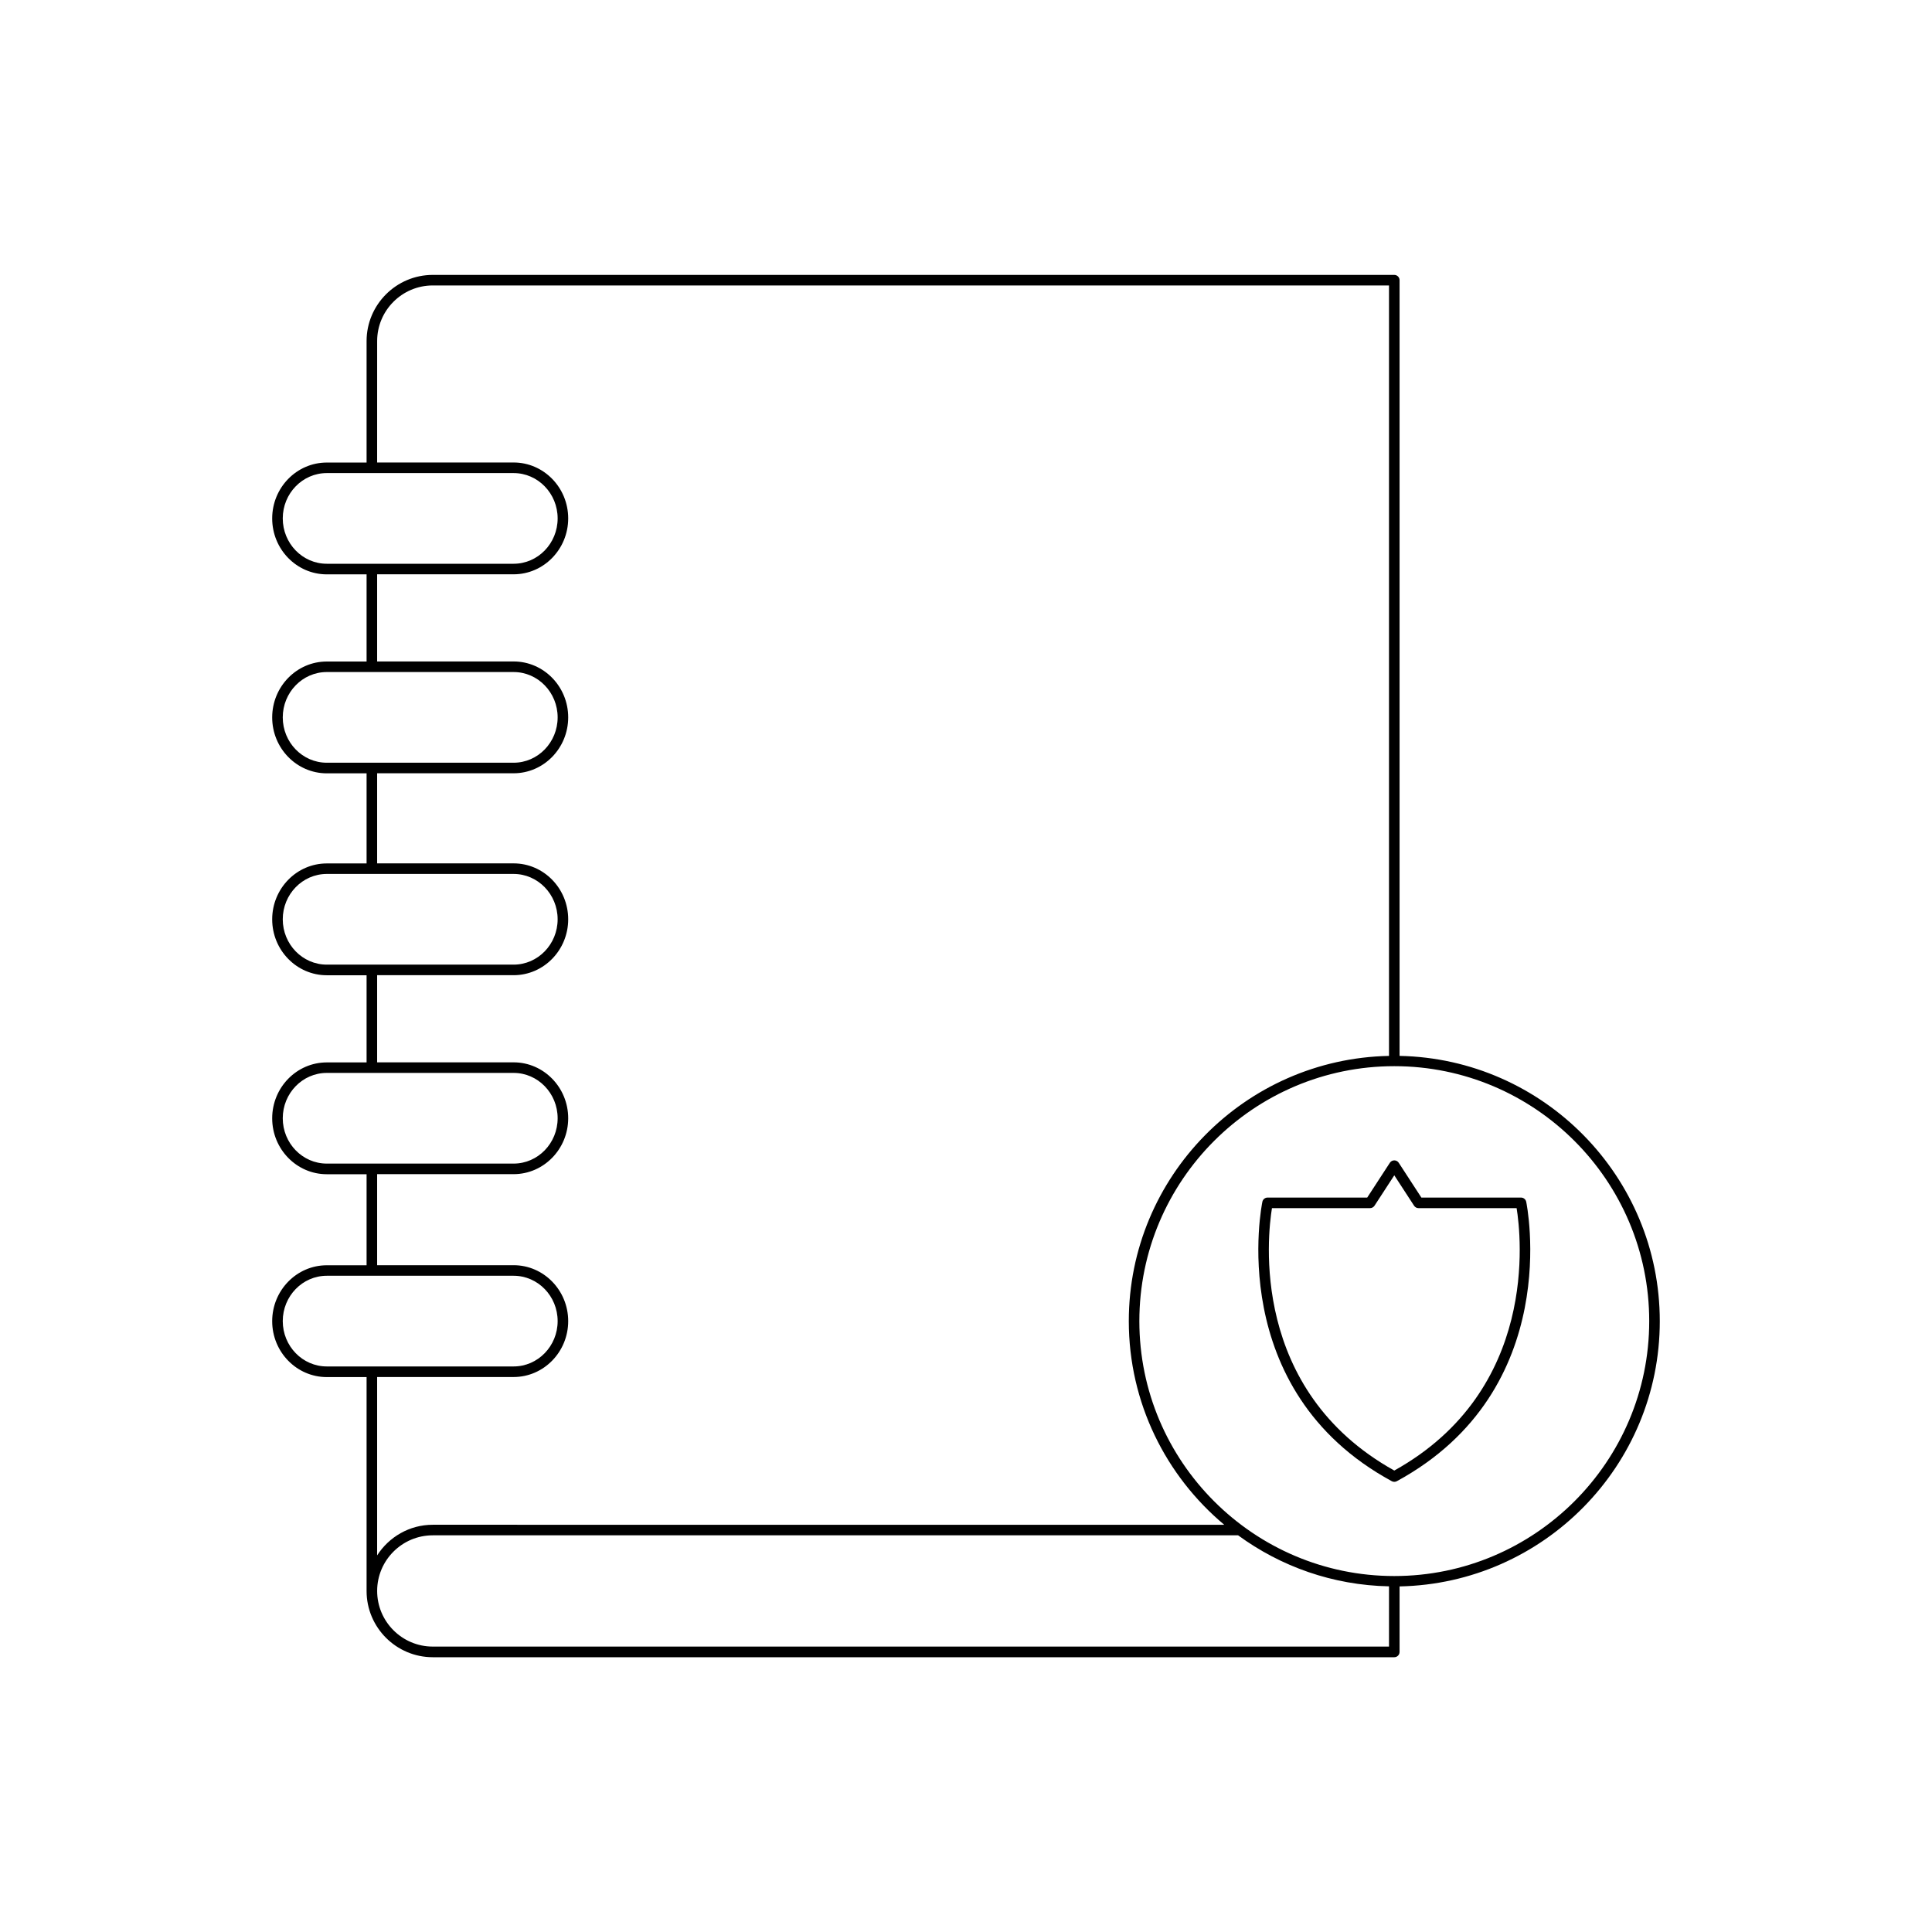 <?xml version="1.0" encoding="UTF-8"?>
<!-- Uploaded to: ICON Repo, www.svgrepo.com, Generator: ICON Repo Mixer Tools -->
<svg fill="#000000" width="800px" height="800px" version="1.1" viewBox="144 144 512 512" xmlns="http://www.w3.org/2000/svg">
 <g>
  <path d="m514.9 423.82v-205.57c0-0.77-0.625-1.398-1.398-1.398h-254.81c-9.672 0-17.543 7.871-17.543 17.543v32.184h-10.547c-7.981 0-14.469 6.648-14.469 14.816s6.488 14.816 14.469 14.816h10.547v23.098h-10.547c-7.981 0-14.469 6.648-14.469 14.816 0 8.168 6.488 14.816 14.469 14.816h10.547v23.879h-10.547c-7.981 0-14.469 6.648-14.469 14.816 0 8.168 6.488 14.816 14.469 14.816h10.547v23.098h-10.547c-7.981 0-14.469 6.648-14.469 14.816s6.488 14.816 14.469 14.816h10.547v24.129h-10.547c-7.981 0-14.469 6.648-14.469 14.816 0 8.168 6.488 14.816 14.469 14.816h10.547v56.695c0 9.672 7.871 17.543 17.543 17.543h254.81c0.773 0 1.398-0.629 1.398-1.398v-17.367c38.148-0.754 68.961-31.961 68.961-70.285 0.004-38.348-30.809-69.551-68.957-70.309zm-270.95-189.43c0-8.129 6.613-14.742 14.742-14.742h253.41v204.18c-38.145 0.754-68.957 31.961-68.957 70.285 0 21.66 9.852 41.051 25.293 53.969l-209.75-0.004c-6.195 0-11.621 3.25-14.742 8.113v-47.266h36.168c7.977 0 14.465-6.648 14.465-14.816 0-8.168-6.488-14.816-14.465-14.816h-36.168v-24.129h36.168c7.977 0 14.465-6.648 14.465-14.816 0-8.168-6.488-14.816-14.465-14.816h-36.168v-23.094h36.168c7.977 0 14.465-6.648 14.465-14.816s-6.488-14.816-14.465-14.816h-36.168v-23.879h36.168c7.977 0 14.465-6.648 14.465-14.816 0-8.168-6.488-14.816-14.465-14.816h-36.168v-23.098h36.168c7.977 0 14.465-6.648 14.465-14.816 0-8.168-6.488-14.816-14.465-14.816h-36.168zm-13.348 59.012c-6.434 0-11.668-5.391-11.668-12.016s5.234-12.016 11.668-12.016h49.516c6.43 0 11.664 5.391 11.664 12.016s-5.234 12.016-11.664 12.016zm0 52.727c-6.434 0-11.668-5.391-11.668-12.016s5.234-12.016 11.668-12.016h49.516c6.43 0 11.664 5.391 11.664 12.016s-5.234 12.016-11.664 12.016zm0 53.508c-6.434 0-11.668-5.391-11.668-12.016s5.234-12.016 11.668-12.016h11.934c0.004 0 0.008 0.004 0.012 0.004s0.008-0.004 0.012-0.004h37.555c6.43 0 11.664 5.391 11.664 12.016s-5.234 12.016-11.664 12.016zm0 52.727c-6.434 0-11.668-5.391-11.668-12.016s5.234-12.016 11.668-12.016h49.516c6.43 0 11.664 5.391 11.664 12.016s-5.234 12.016-11.664 12.016zm0 53.758c-6.434 0-11.668-5.391-11.668-12.016s5.234-12.016 11.668-12.016h49.516c6.43 0 11.664 5.391 11.664 12.016s-5.234 12.016-11.664 12.016zm281.5 74.238h-253.41c-8.129 0-14.742-6.613-14.742-14.742 0-8.129 6.613-14.742 14.742-14.742h213.42c11.277 8.246 25.055 13.223 39.992 13.52zm1.398-18.695c-37.25 0-67.559-30.309-67.559-67.559s30.309-67.559 67.559-67.559c37.254 0 67.559 30.309 67.559 67.559s-30.305 67.559-67.559 67.559z"/>
  <path d="m547.09 461.37h-26.41l-6.004-9.227c-0.258-0.395-0.699-0.633-1.172-0.633-0.473 0-0.914 0.242-1.172 0.633l-6.008 9.227h-26.41c-0.66 0-1.227 0.461-1.367 1.098-0.109 0.496-10.309 49.836 34.289 74.066 0.207 0.113 0.438 0.168 0.668 0.168 0.23 0 0.461-0.055 0.668-0.168 44.594-24.234 34.395-73.57 34.285-74.066-0.141-0.637-0.707-1.098-1.367-1.098zm-33.586 72.34c-38.352-21.336-33.598-62.305-32.422-69.543h26c0.473 0 0.914-0.242 1.172-0.633l5.246-8.062 5.246 8.062c0.258 0.395 0.699 0.633 1.172 0.633h26c1.18 7.242 5.93 48.207-32.414 69.543z"/>
 </g>
</svg>